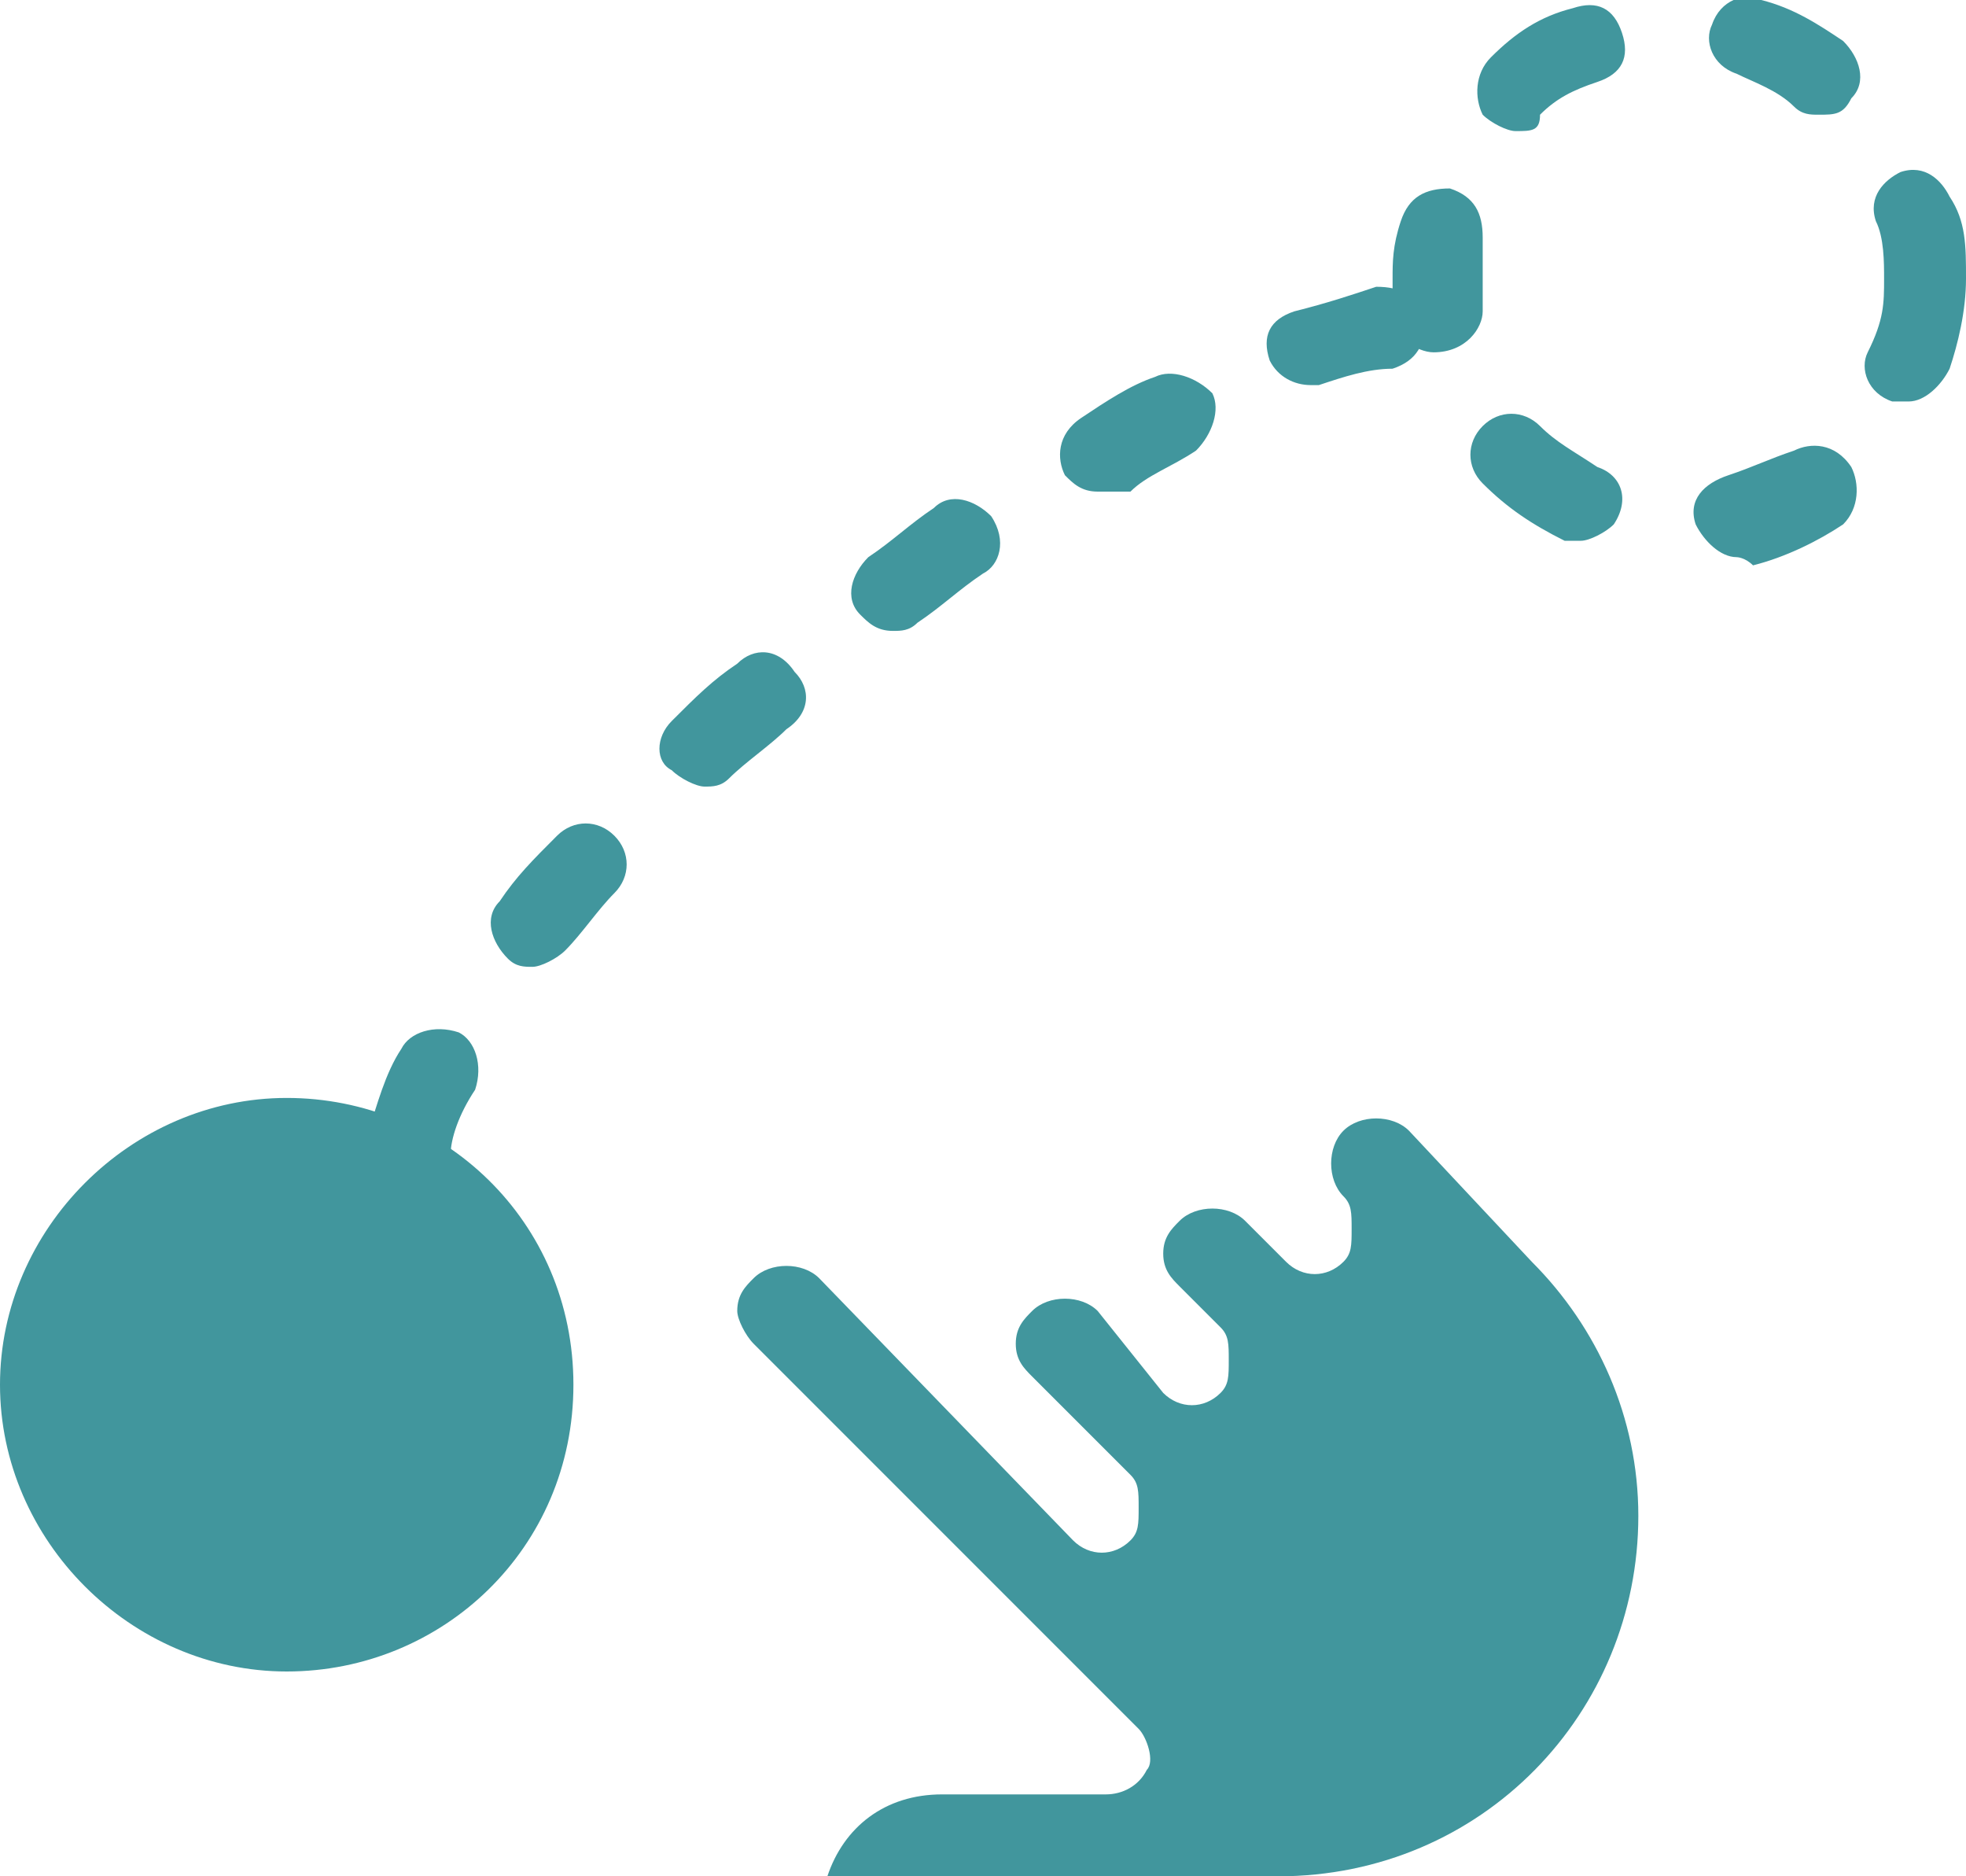 <!-- Generator: Adobe Illustrator 24.1.0, SVG Export Plug-In  -->
<svg version="1.1" xmlns="http://www.w3.org/2000/svg" xmlns:xlink="http://www.w3.org/1999/xlink" x="0px" y="0px" width="24px"
	 height="22.9px" viewBox="0 0 24 22.9" style="enable-background:new 0 0 24 22.9;" xml:space="preserve">
<style type="text/css">
	.st0{fill:#41969D;}
</style>
<defs>
</defs>
<g>
	<path class="st0" d="M10.1,22.9h5.5c2.5,0,4.4-2,4.4-4.4c0-1.2-0.5-2.3-1.3-3.1l-1.5-1.6c-0.2-0.2-0.6-0.2-0.8,0s-0.2,0.6,0,0.8
		c0.1,0.1,0.1,0.2,0.1,0.4s0,0.3-0.1,0.4c-0.2,0.2-0.5,0.2-0.7,0l-0.5-0.5c-0.2-0.2-0.6-0.2-0.8,0c-0.1,0.1-0.2,0.2-0.2,0.4
		s0.1,0.3,0.2,0.4l0.5,0.5c0.1,0.1,0.1,0.2,0.1,0.4s0,0.3-0.1,0.4c-0.2,0.2-0.5,0.2-0.7,0L13.4,16c-0.2-0.2-0.6-0.2-0.8,0
		c-0.1,0.1-0.2,0.2-0.2,0.4s0.1,0.3,0.2,0.4l1.2,1.2c0.1,0.1,0.1,0.2,0.1,0.4s0,0.3-0.1,0.4c-0.2,0.2-0.5,0.2-0.7,0L10,15.6
		c-0.2-0.2-0.6-0.2-0.8,0C9.1,15.7,9,15.8,9,16c0,0.1,0.1,0.3,0.2,0.4l4.7,4.7c0.1,0.1,0.2,0.4,0.1,0.5c-0.1,0.2-0.3,0.3-0.5,0.3h-2
		C10.8,21.9,10.3,22.3,10.1,22.9z"/>
	<path class="st0" d="M3.5,20.4c-1.9,0-3.5-1.6-3.5-3.5s1.6-3.5,3.5-3.5S7,14.9,7,16.9S5.4,20.4,3.5,20.4z"/>
	<g>
		<path class="st0" d="M21.2,6.8c-0.2,0-0.4-0.2-0.5-0.4c-0.1-0.3,0.1-0.5,0.4-0.6c0.3-0.1,0.5-0.2,0.8-0.3c0.2-0.1,0.5-0.1,0.7,0.2
			c0.1,0.2,0.1,0.5-0.1,0.7c-0.3,0.2-0.7,0.4-1.1,0.5C21.3,6.8,21.2,6.8,21.2,6.8z M19.3,6.6c-0.1,0-0.1,0-0.2,0
			c-0.4-0.2-0.7-0.4-1-0.7c-0.2-0.2-0.2-0.5,0-0.7s0.5-0.2,0.7,0c0.2,0.2,0.4,0.3,0.7,0.5c0.3,0.1,0.4,0.4,0.2,0.7
			C19.6,6.5,19.4,6.6,19.3,6.6z M23.3,4.9c-0.1,0-0.1,0-0.2,0c-0.3-0.1-0.4-0.4-0.3-0.6C23,3.9,23,3.7,23,3.4c0-0.2,0-0.5-0.1-0.7
			c-0.1-0.3,0.1-0.5,0.3-0.6c0.3-0.1,0.5,0.1,0.6,0.3C24,2.7,24,3,24,3.4c0,0.4-0.1,0.8-0.2,1.1C23.7,4.7,23.5,4.9,23.3,4.9z
			 M17.5,4.3c-0.2,0-0.5-0.2-0.5-0.4c0-0.2,0-0.3,0-0.5c0-0.2,0-0.4,0.1-0.7c0.1-0.3,0.3-0.4,0.6-0.4c0.3,0.1,0.4,0.3,0.4,0.6
			c0,0.2,0,0.3,0,0.5c0,0.1,0,0.2,0,0.4C18.1,4,17.9,4.3,17.5,4.3C17.6,4.3,17.6,4.3,17.5,4.3z M18.5,1.6c-0.1,0-0.3-0.1-0.4-0.2
			C18,1.2,18,0.9,18.2,0.7c0.3-0.3,0.6-0.5,1-0.6c0.3-0.1,0.5,0,0.6,0.3c0.1,0.3,0,0.5-0.3,0.6c-0.3,0.1-0.5,0.2-0.7,0.4
			C18.8,1.6,18.7,1.6,18.5,1.6z M22.2,1.4c-0.1,0-0.2,0-0.3-0.1c-0.2-0.2-0.5-0.3-0.7-0.4c-0.3-0.1-0.4-0.4-0.3-0.6
			c0.1-0.3,0.4-0.4,0.6-0.3c0.4,0.1,0.7,0.3,1,0.5c0.2,0.2,0.3,0.5,0.1,0.7C22.5,1.4,22.4,1.4,22.2,1.4z"/>
	</g>
	<g>
		<path class="st0" d="M5,14.4c0,0-0.1,0-0.1,0c-0.3-0.1-0.4-0.3-0.4-0.6c0.1-0.3,0.2-0.7,0.4-1c0.1-0.2,0.4-0.3,0.7-0.2
			c0.2,0.1,0.3,0.4,0.2,0.7c-0.2,0.3-0.3,0.6-0.3,0.8C5.4,14.2,5.2,14.4,5,14.4z M6.5,11.8c-0.1,0-0.2,0-0.3-0.1
			C6,11.5,5.9,11.2,6.1,11c0.2-0.3,0.4-0.5,0.7-0.8C7,10,7.3,10,7.5,10.2c0.2,0.2,0.2,0.5,0,0.7c-0.2,0.2-0.4,0.5-0.6,0.7
			C6.8,11.7,6.6,11.8,6.5,11.8z M8.6,9.6c-0.1,0-0.3-0.1-0.4-0.2C8,9.3,8,9,8.2,8.8C8.5,8.5,8.7,8.3,9,8.1c0.2-0.2,0.5-0.2,0.7,0.1
			c0.2,0.2,0.2,0.5-0.1,0.7C9.4,9.1,9.1,9.3,8.9,9.5C8.8,9.6,8.7,9.6,8.6,9.6z M10.9,7.7c-0.2,0-0.3-0.1-0.4-0.2
			c-0.2-0.2-0.1-0.5,0.1-0.7c0.3-0.2,0.5-0.4,0.8-0.6c0.2-0.2,0.5-0.1,0.7,0.1C12.3,6.6,12.2,6.9,12,7c-0.3,0.2-0.5,0.4-0.8,0.6
			C11.1,7.7,11,7.7,10.9,7.7z M13.4,6c-0.2,0-0.3-0.1-0.4-0.2c-0.1-0.2-0.1-0.5,0.2-0.7c0.3-0.2,0.6-0.4,0.9-0.5
			c0.2-0.1,0.5,0,0.7,0.2c0.1,0.2,0,0.5-0.2,0.7c-0.3,0.2-0.6,0.3-0.8,0.5C13.5,6,13.5,6,13.4,6z M16,4.7c-0.2,0-0.4-0.1-0.5-0.3
			c-0.1-0.3,0-0.5,0.3-0.6c0.4-0.1,0.7-0.2,1-0.3c0.3,0,0.5,0.1,0.6,0.4c0,0.3-0.1,0.5-0.4,0.6c-0.3,0-0.6,0.1-0.9,0.2
			C16.2,4.7,16.1,4.7,16,4.7z"/>
	</g>
</g>
</svg>

